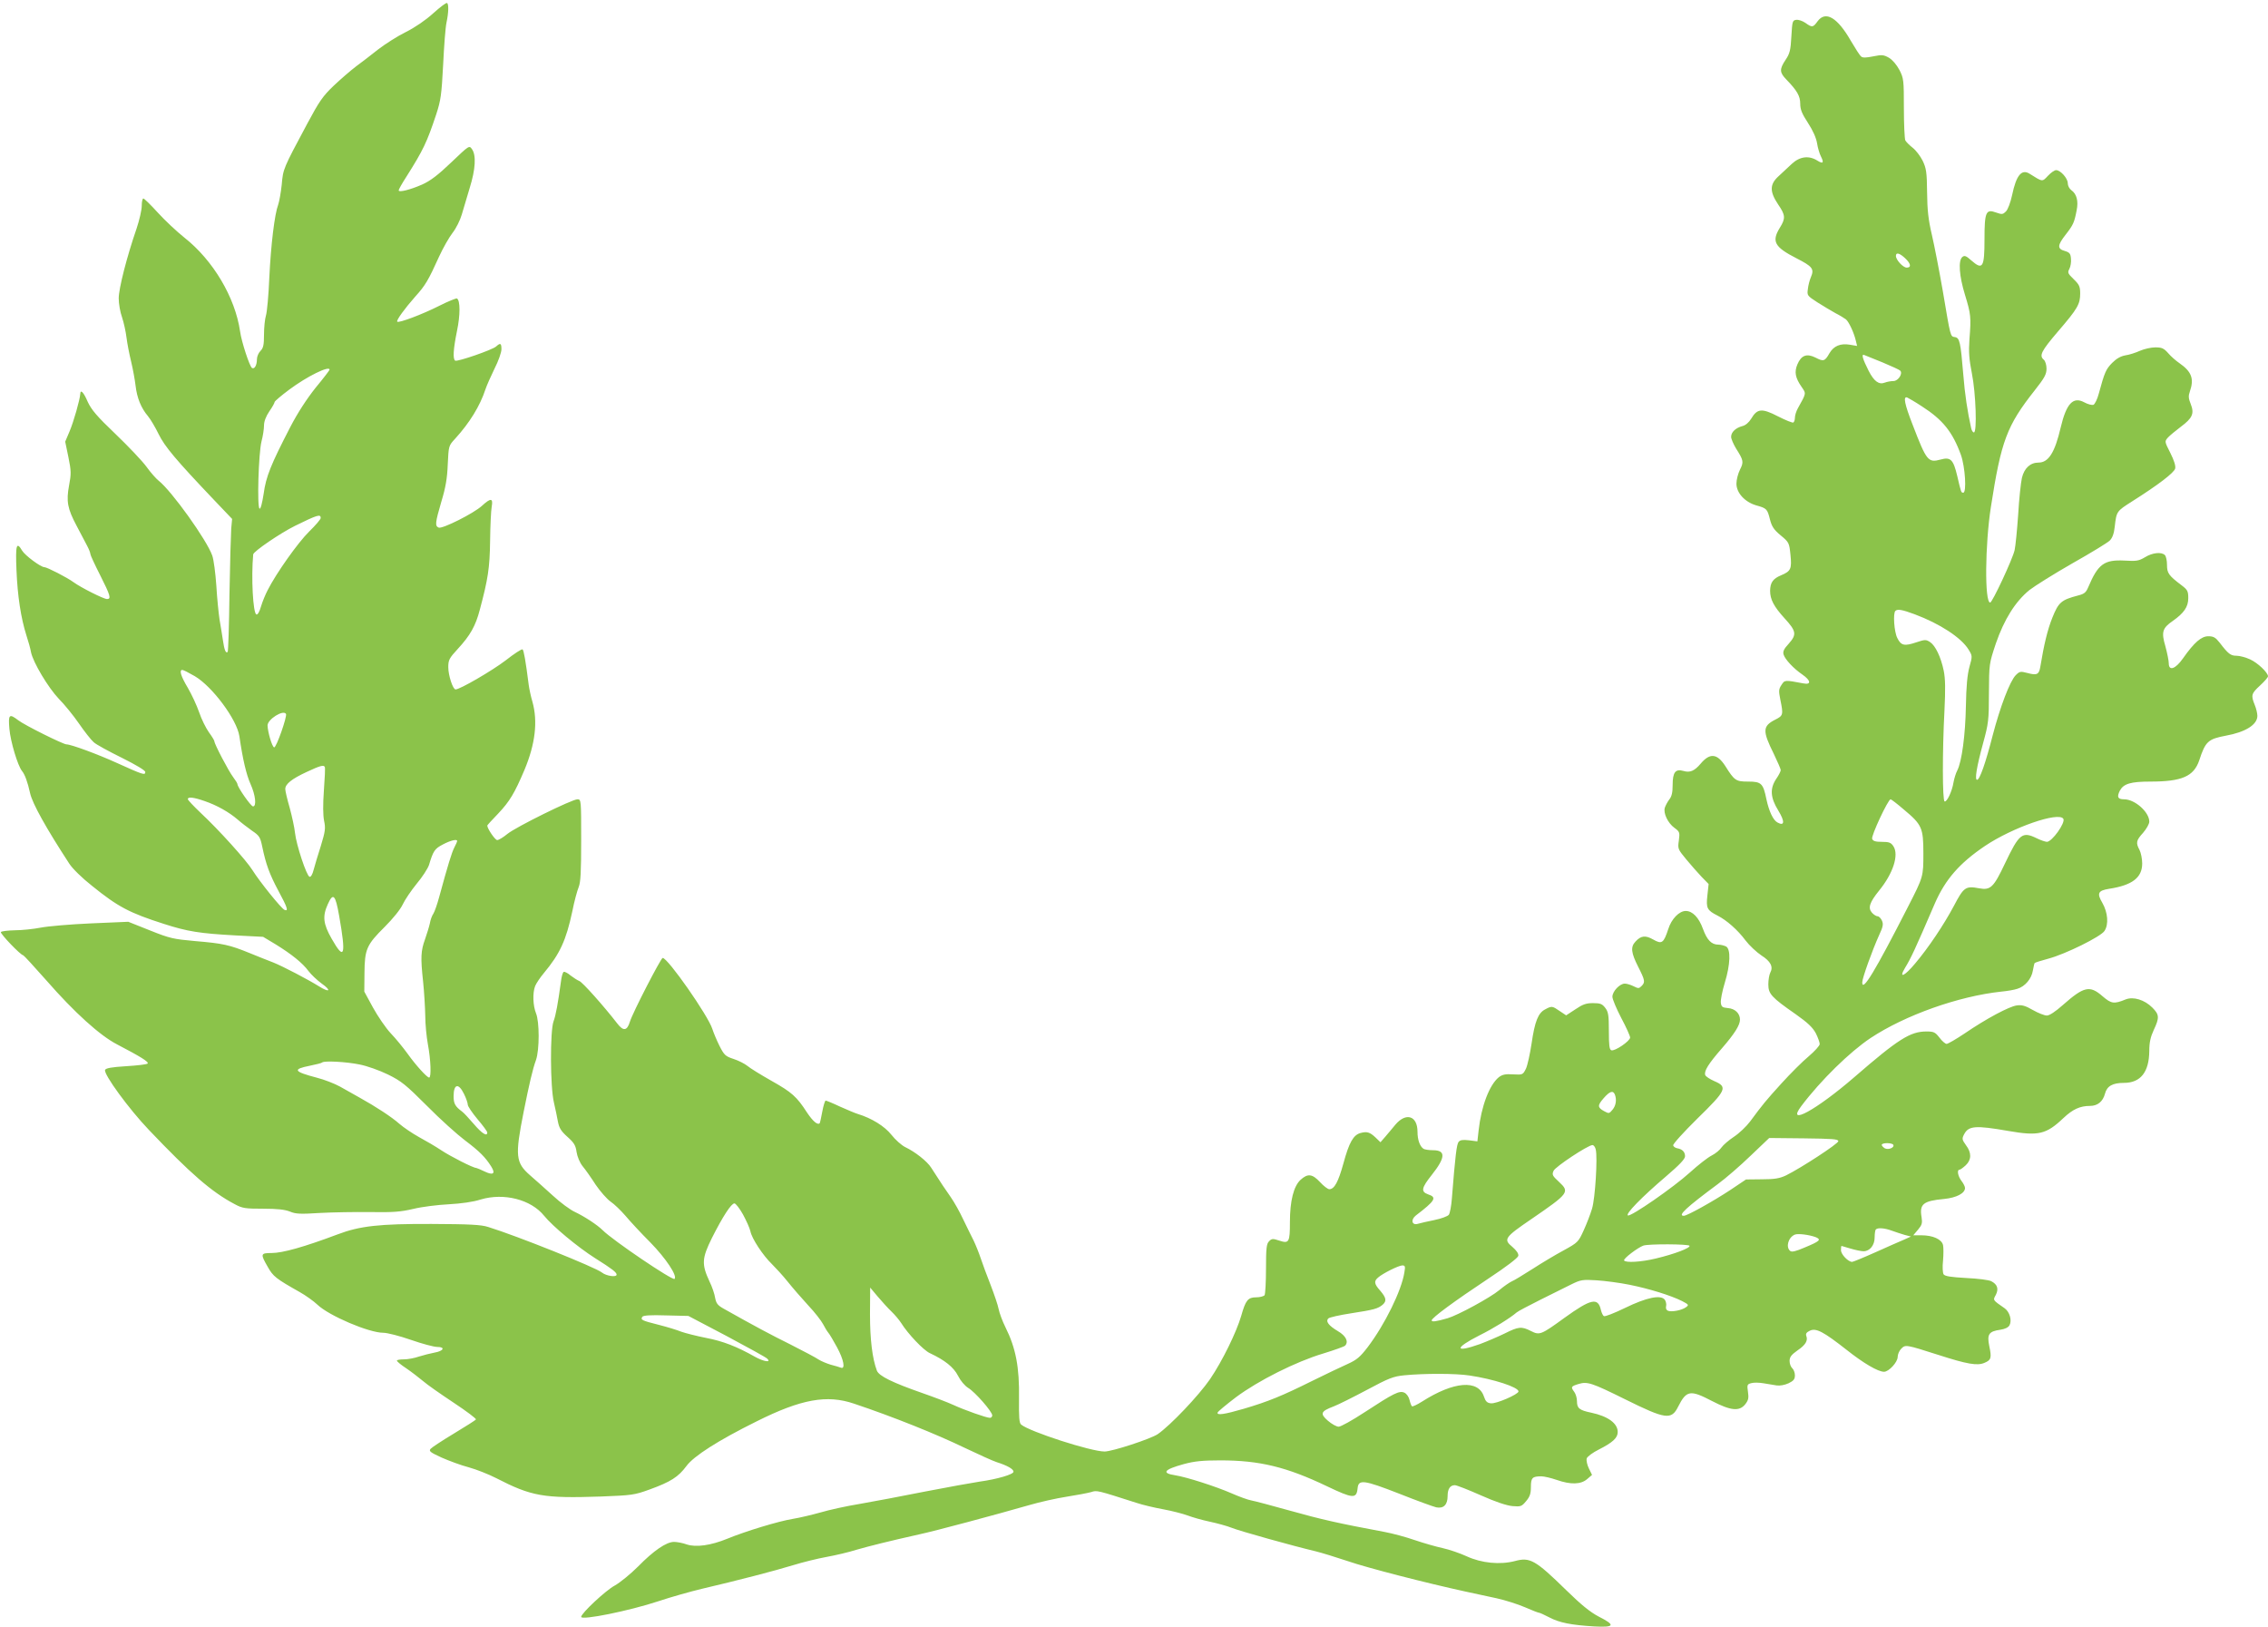 <?xml version="1.0" standalone="no"?>
<!DOCTYPE svg PUBLIC "-//W3C//DTD SVG 20010904//EN"
 "http://www.w3.org/TR/2001/REC-SVG-20010904/DTD/svg10.dtd">
<svg version="1.0" xmlns="http://www.w3.org/2000/svg"
 width="1280pt" height="918pt" viewBox="0 0 1280 918"
 preserveAspectRatio="xMidYMid meet">
<g transform="translate(0,918) scale(0.1,-0.1)"
fill="#8bc34a" stroke="none">
<path d="M2445 9105 c-43 -39 -103 -80 -155 -106 -47 -23 -117 -68 -156 -98
-39 -31 -95 -74 -125 -96 -29 -22 -86 -71 -125 -108 -62 -59 -82 -88 -150
-215 -137 -256 -136 -254 -144 -344 -5 -46 -14 -96 -20 -113 -20 -52 -41 -224
-50 -410 -4 -99 -13 -196 -19 -215 -6 -19 -11 -68 -11 -107 0 -60 -4 -77 -20
-93 -11 -11 -20 -32 -20 -47 0 -34 -14 -58 -28 -49 -13 8 -59 147 -67 206 -28
193 -153 402 -314 529 -44 35 -112 99 -151 142 -40 44 -76 79 -81 79 -5 0 -9
-19 -9 -41 0 -23 -13 -80 -29 -128 -56 -162 -101 -340 -101 -394 0 -30 8 -78
19 -108 10 -30 21 -81 25 -114 4 -33 16 -94 26 -135 10 -41 21 -102 25 -135 8
-70 31 -127 70 -173 15 -18 42 -64 60 -101 34 -70 98 -146 313 -372 l102 -107
-5 -54 c-2 -29 -7 -196 -10 -372 -2 -175 -7 -321 -10 -324 -10 -11 -19 9 -27
66 -5 31 -13 84 -19 117 -5 33 -14 119 -18 190 -5 72 -15 148 -23 170 -30 87
-230 366 -303 423 -14 11 -45 46 -68 78 -24 33 -103 116 -175 185 -106 101
-136 137 -157 182 -23 54 -41 72 -42 45 -2 -34 -38 -159 -60 -211 l-25 -59 18
-87 c16 -78 16 -96 4 -159 -17 -91 -9 -132 42 -228 23 -43 50 -95 60 -114 10
-19 18 -39 18 -46 0 -6 25 -60 55 -119 58 -115 64 -135 39 -135 -19 0 -148 65
-189 95 -35 26 -150 85 -165 85 -20 0 -109 66 -125 93 -32 54 -38 33 -32 -110
6 -147 25 -270 56 -368 11 -33 23 -76 26 -95 12 -58 97 -200 157 -263 32 -32
83 -95 114 -140 31 -45 68 -92 83 -105 14 -13 86 -52 159 -88 82 -41 132 -71
132 -80 0 -20 -14 -15 -160 51 -110 50 -259 105 -285 105 -18 0 -236 108 -272
136 -51 39 -57 33 -50 -48 6 -72 47 -208 71 -238 16 -19 32 -62 46 -126 13
-58 91 -198 221 -397 17 -27 73 -82 128 -125 147 -119 212 -153 406 -215 133
-43 203 -54 405 -65 l155 -8 70 -42 c91 -56 153 -106 186 -151 15 -20 49 -52
75 -71 57 -40 44 -53 -16 -15 -61 38 -202 112 -257 134 -27 10 -86 34 -133 53
-115 47 -153 55 -308 68 -122 11 -143 15 -255 60 l-123 49 -209 -9 c-116 -5
-244 -16 -285 -24 -41 -8 -107 -15 -147 -15 -39 -1 -74 -5 -78 -10 -5 -9 112
-131 126 -131 3 0 62 -64 130 -141 159 -182 303 -312 400 -362 132 -69 181
-99 172 -108 -5 -5 -59 -11 -122 -15 -82 -5 -114 -11 -118 -21 -9 -24 135
-221 247 -338 235 -247 355 -351 484 -419 44 -24 60 -26 161 -26 81 0 123 -5
151 -16 33 -14 59 -15 169 -8 72 4 200 6 285 5 129 -2 170 1 243 18 49 12 139
23 200 26 70 4 137 13 180 27 131 39 284 0 358 -92 48 -59 188 -176 289 -240
94 -59 120 -79 120 -92 0 -16 -58 -8 -83 12 -38 30 -480 207 -642 257 -40 13
-106 16 -320 17 -293 1 -404 -11 -530 -59 -189 -71 -310 -105 -372 -105 -63 0
-64 -5 -22 -78 30 -54 47 -67 180 -142 34 -19 80 -52 101 -72 65 -62 290 -158
371 -158 23 0 93 -18 156 -40 63 -22 130 -40 149 -40 47 0 36 -23 -16 -32 -22
-4 -61 -14 -87 -22 -25 -9 -64 -16 -85 -16 -22 0 -40 -3 -40 -7 0 -5 23 -24
52 -43 28 -19 71 -52 95 -72 24 -21 103 -76 174 -123 71 -47 127 -89 125 -94
-3 -5 -59 -40 -125 -80 -65 -39 -124 -78 -131 -86 -11 -13 -1 -20 62 -49 41
-18 110 -44 153 -55 44 -12 114 -40 155 -61 200 -103 268 -115 590 -104 176 7
189 8 277 40 118 43 161 70 207 132 41 56 178 144 396 252 252 126 397 152
550 100 221 -74 467 -173 624 -249 78 -37 159 -74 181 -81 60 -19 95 -39 95
-54 0 -15 -91 -42 -192 -56 -40 -6 -179 -31 -308 -56 -129 -26 -296 -57 -370
-70 -74 -12 -173 -34 -220 -48 -47 -13 -117 -30 -155 -36 -81 -13 -268 -70
-370 -112 -93 -38 -177 -50 -230 -32 -22 8 -54 14 -71 14 -43 0 -115 -49 -203
-139 -42 -42 -101 -90 -131 -107 -51 -27 -190 -157 -190 -177 0 -21 272 34
435 88 72 24 182 55 245 70 205 48 413 102 514 133 55 17 140 38 190 47 50 9
127 27 171 41 73 21 181 48 355 87 89 19 432 111 620 165 58 17 152 38 210 47
58 9 120 21 138 26 33 11 32 11 257 -61 33 -11 100 -27 150 -36 49 -9 111 -25
138 -35 26 -10 82 -26 125 -35 42 -9 97 -24 122 -34 43 -18 352 -104 475 -133
33 -8 114 -33 180 -55 109 -38 449 -125 665 -172 47 -10 126 -27 176 -38 50
-11 122 -34 161 -51 39 -17 75 -31 80 -31 4 0 30 -12 57 -26 57 -30 123 -43
254 -51 115 -6 121 7 24 56 -49 26 -98 66 -183 149 -174 170 -204 187 -289
164 -84 -22 -189 -12 -273 27 -37 17 -98 38 -135 46 -37 8 -107 28 -157 45
-49 17 -126 38 -170 46 -262 49 -359 71 -530 119 -104 29 -205 56 -223 59 -18
3 -68 21 -111 40 -87 38 -254 92 -319 102 -78 12 -64 32 49 63 59 16 104 21
206 21 222 0 374 -37 602 -146 147 -70 167 -72 173 -11 5 51 35 47 235 -31 98
-39 192 -73 209 -77 41 -8 64 14 64 64 0 40 14 61 41 61 10 0 76 -26 146 -57
83 -37 146 -58 179 -61 47 -4 52 -2 77 28 21 25 27 42 27 80 0 52 8 60 59 60
15 0 54 -9 86 -20 80 -28 137 -26 172 4 l28 24 -18 37 c-10 20 -15 46 -12 56
4 11 34 33 68 50 79 40 107 66 107 99 0 49 -55 89 -149 109 -68 14 -81 25 -81
65 0 18 -7 41 -15 52 -21 28 -19 32 24 45 50 15 74 7 264 -87 228 -113 260
-117 298 -41 47 93 68 96 191 32 106 -55 155 -60 188 -18 18 23 20 36 15 70
-6 40 -4 43 20 49 14 4 45 3 68 -1 23 -4 56 -9 73 -12 19 -3 46 2 68 12 29 14
36 23 36 45 0 15 -7 33 -15 40 -8 7 -15 25 -15 41 0 22 10 35 44 59 46 31 61
56 50 83 -4 12 2 20 21 29 35 16 76 -6 205 -107 97 -77 179 -125 213 -125 27
0 77 54 77 84 0 14 9 35 20 46 24 24 25 24 210 -35 161 -52 219 -62 259 -45
39 16 42 28 28 95 -14 67 -2 83 62 92 27 4 45 13 52 25 15 28 1 76 -27 96 -69
48 -67 45 -50 76 17 34 9 59 -26 77 -13 7 -76 15 -141 18 -89 5 -120 10 -128
21 -5 9 -7 42 -3 77 3 35 3 74 0 88 -8 33 -58 55 -122 55 l-46 0 27 32 c22 26
25 37 20 69 -13 75 8 93 127 104 70 7 118 32 118 62 0 8 -9 26 -20 40 -20 26
-27 63 -11 63 4 0 20 11 35 25 33 31 34 71 1 114 -22 31 -23 36 -10 61 25 48
64 51 248 19 172 -30 215 -20 313 73 52 49 93 68 149 68 43 0 73 24 85 69 11
43 43 61 107 61 94 0 142 61 143 180 0 48 7 79 25 118 33 70 32 87 -8 127 -44
44 -107 63 -150 46 -66 -27 -81 -25 -131 18 -72 63 -105 55 -223 -49 -43 -38
-76 -60 -91 -60 -14 0 -49 14 -79 31 -43 25 -63 30 -91 26 -43 -6 -171 -74
-294 -158 -48 -32 -94 -59 -102 -59 -7 0 -26 16 -40 35 -24 31 -32 35 -74 35
-91 0 -159 -43 -407 -258 -213 -184 -387 -280 -299 -163 110 146 274 306 391
384 195 129 496 236 738 262 33 3 74 10 91 16 43 13 80 57 87 103 4 21 8 40
10 42 2 3 37 14 78 25 97 26 295 124 316 156 25 37 19 105 -12 159 -32 54 -24
69 38 79 131 20 187 63 187 143 0 26 -7 60 -15 76 -22 41 -19 54 20 97 19 22
35 50 35 63 0 54 -81 126 -142 126 -36 0 -42 13 -24 49 21 39 61 51 172 51
178 0 245 29 276 120 35 107 50 120 150 139 111 20 178 62 178 112 0 14 -7 43
-15 62 -22 54 -19 64 30 109 25 23 45 46 45 52 0 21 -59 77 -102 96 -24 11
-58 20 -75 20 -34 0 -47 10 -96 74 -23 29 -34 36 -64 36 -39 0 -79 -34 -143
-125 -42 -60 -80 -73 -80 -28 0 15 -9 59 -19 96 -24 81 -17 103 41 143 64 45
88 80 88 129 0 39 -4 47 -37 72 -74 56 -83 69 -83 116 0 23 -5 48 -12 55 -19
19 -70 14 -112 -12 -35 -21 -49 -23 -115 -19 -115 6 -150 -19 -205 -149 -13
-31 -22 -39 -58 -48 -95 -25 -110 -38 -145 -125 -28 -70 -47 -151 -68 -277 -7
-44 -19 -50 -74 -35 -38 10 -43 9 -65 -13 -33 -34 -88 -179 -130 -340 -40
-156 -73 -250 -88 -250 -14 0 -3 71 35 210 29 106 32 127 32 280 1 164 1 165
39 279 47 136 110 237 190 302 31 24 140 92 243 151 103 58 198 116 210 128
15 15 24 40 28 78 10 87 10 87 98 143 149 94 237 162 243 185 4 15 -6 46 -27
88 -33 65 -33 65 -14 87 11 12 44 39 73 61 66 49 77 75 56 128 -13 32 -14 46
-5 71 25 72 10 112 -59 160 -19 13 -48 38 -63 56 -25 28 -36 33 -73 33 -24 0
-63 -9 -86 -19 -24 -11 -61 -23 -83 -26 -27 -5 -50 -18 -75 -43 -35 -36 -42
-52 -75 -173 -8 -31 -22 -59 -30 -63 -9 -3 -32 3 -52 14 -63 34 -101 -7 -133
-142 -33 -142 -69 -198 -125 -198 -47 0 -81 -32 -94 -87 -6 -27 -16 -120 -21
-207 -6 -87 -15 -177 -20 -200 -11 -50 -126 -296 -138 -296 -32 0 -29 327 4
539 58 374 90 459 247 658 56 71 67 91 67 123 0 21 -7 43 -15 50 -28 23 -15
49 80 160 111 129 125 154 125 214 0 39 -5 50 -37 81 -33 32 -35 37 -24 58 7
13 11 39 9 57 -2 29 -8 36 -35 44 -43 12 -42 32 5 92 43 55 49 69 62 137 11
53 0 93 -30 114 -11 8 -20 25 -20 39 0 28 -41 74 -66 74 -9 0 -29 -14 -46 -32
-33 -35 -29 -35 -104 12 -45 28 -75 -10 -98 -120 -9 -42 -24 -82 -35 -93 -17
-17 -22 -18 -56 -6 -57 21 -65 3 -65 -151 0 -160 -10 -176 -75 -119 -29 26
-38 29 -50 19 -24 -20 -18 -107 15 -214 33 -108 35 -125 25 -251 -5 -72 -2
-111 14 -193 22 -110 30 -332 11 -332 -5 0 -12 10 -15 23 -21 94 -36 191 -45
307 -15 179 -20 204 -47 208 -26 4 -24 -3 -68 258 -20 115 -48 259 -62 319
-20 85 -26 140 -27 240 -1 114 -5 136 -25 178 -13 26 -38 59 -56 73 -18 14
-37 33 -42 42 -4 9 -8 91 -8 182 0 157 -1 168 -25 215 -16 30 -39 57 -59 69
-30 17 -40 18 -89 8 -40 -8 -59 -9 -68 -1 -8 6 -33 46 -58 88 -76 133 -143
172 -188 111 -26 -36 -31 -36 -69 -9 -16 11 -39 19 -52 17 -21 -3 -22 -9 -27
-94 -4 -77 -9 -97 -33 -132 -35 -53 -34 -71 5 -111 60 -62 78 -93 78 -136 0
-33 10 -57 44 -109 28 -43 46 -84 51 -114 4 -26 14 -60 22 -75 18 -36 12 -43
-19 -24 -48 31 -100 25 -146 -18 -20 -19 -54 -50 -74 -69 -51 -46 -51 -87 -3
-159 42 -61 43 -79 10 -132 -48 -78 -30 -109 95 -173 88 -45 100 -59 81 -104
-8 -18 -16 -49 -18 -70 -5 -35 -3 -37 54 -74 32 -20 78 -48 102 -61 24 -12 51
-29 59 -35 17 -14 46 -77 56 -121 l7 -29 -41 7 c-53 9 -91 -7 -115 -48 -26
-46 -34 -48 -78 -25 -50 25 -81 14 -103 -38 -18 -43 -12 -75 23 -126 27 -40
29 -33 -21 -123 -9 -16 -16 -40 -16 -52 0 -12 -4 -24 -9 -27 -4 -3 -44 13 -87
35 -91 47 -117 44 -151 -14 -13 -21 -32 -37 -49 -41 -38 -10 -64 -34 -64 -61
0 -11 13 -41 28 -66 42 -66 44 -76 22 -119 -11 -22 -20 -57 -20 -79 0 -52 47
-103 110 -122 61 -17 64 -20 79 -79 10 -40 22 -59 61 -91 47 -39 48 -42 55
-110 8 -79 2 -92 -53 -115 -46 -19 -61 -41 -62 -87 0 -49 21 -89 81 -155 67
-73 70 -92 25 -143 -28 -30 -35 -45 -30 -62 8 -27 56 -79 106 -113 49 -34 51
-59 6 -50 -107 20 -105 20 -124 -9 -16 -24 -16 -34 -6 -84 17 -83 16 -89 -28
-111 -73 -37 -74 -63 -9 -194 21 -44 39 -85 39 -91 0 -7 -11 -29 -25 -49 -37
-55 -34 -106 11 -179 38 -62 36 -90 -4 -68 -25 13 -48 63 -63 132 -18 89 -29
99 -102 99 -70 0 -78 5 -130 88 -46 71 -87 75 -139 13 -35 -41 -60 -52 -97
-41 -45 13 -61 -7 -61 -79 0 -42 -5 -65 -19 -82 -10 -13 -21 -34 -25 -46 -10
-31 17 -87 54 -114 30 -22 31 -26 25 -72 -7 -46 -5 -49 41 -105 26 -31 65 -76
87 -99 l40 -41 -7 -65 c-8 -71 -2 -83 57 -113 52 -26 115 -82 158 -140 22 -29
63 -67 90 -85 52 -33 68 -64 50 -97 -6 -12 -11 -41 -11 -66 0 -54 17 -73 155
-169 68 -48 95 -74 113 -107 12 -24 22 -52 22 -61 0 -9 -28 -40 -62 -69 -35
-29 -103 -97 -153 -152 -90 -99 -107 -120 -178 -216 -21 -28 -62 -67 -91 -86
-29 -19 -61 -47 -70 -60 -9 -14 -34 -35 -56 -46 -22 -11 -77 -54 -122 -95 -95
-86 -331 -249 -350 -243 -18 6 79 105 213 219 77 66 109 99 109 115 0 24 -15
40 -44 45 -11 2 -21 9 -23 16 -3 7 59 75 136 151 165 161 173 179 96 212 -25
11 -48 26 -51 34 -8 22 17 63 94 151 72 83 102 131 102 162 0 35 -28 62 -68
65 -32 3 -37 7 -40 30 -2 15 8 66 22 112 32 104 35 191 7 206 -11 5 -30 10
-43 10 -39 0 -64 26 -87 89 -23 64 -59 101 -97 101 -37 0 -81 -45 -99 -103
-26 -79 -36 -86 -85 -58 -44 25 -69 22 -100 -12 -28 -30 -25 -62 15 -141 40
-79 41 -88 19 -110 -14 -14 -18 -14 -44 -1 -16 8 -38 15 -50 15 -29 0 -70 -44
-70 -74 0 -14 23 -68 50 -120 28 -52 50 -102 50 -110 0 -20 -87 -79 -106 -72
-11 4 -14 28 -14 109 0 90 -3 108 -21 131 -17 22 -28 26 -69 26 -38 0 -58 -7
-99 -35 l-52 -34 -36 24 c-42 29 -45 30 -82 10 -40 -20 -59 -68 -77 -192 -9
-59 -23 -124 -32 -143 -17 -34 -18 -35 -72 -32 -44 3 -61 -1 -81 -16 -53 -43
-99 -163 -114 -300 l-7 -62 -47 6 c-35 4 -50 2 -59 -9 -11 -13 -19 -79 -38
-319 -3 -42 -11 -83 -17 -92 -7 -9 -43 -22 -82 -30 -38 -8 -80 -17 -92 -21
-35 -11 -43 23 -12 47 110 84 120 102 69 119 -42 15 -38 36 20 109 78 98 81
140 8 140 -24 0 -48 4 -54 8 -21 14 -34 51 -34 96 0 91 -65 111 -125 40 -16
-20 -42 -50 -57 -68 l-27 -31 -28 27 c-32 30 -48 35 -85 25 -40 -11 -64 -53
-96 -171 -29 -105 -51 -146 -80 -146 -8 0 -32 18 -52 40 -44 47 -69 50 -110
13 -39 -36 -60 -119 -60 -238 0 -115 -5 -123 -60 -105 -36 12 -43 12 -58 -4
-14 -14 -17 -38 -17 -154 0 -75 -4 -143 -8 -150 -5 -6 -26 -12 -47 -12 -47 0
-60 -16 -85 -105 -27 -92 -106 -254 -176 -357 -65 -94 -224 -261 -295 -310
-40 -27 -257 -98 -300 -98 -77 0 -423 112 -471 152 -11 9 -13 43 -12 147 3
175 -18 285 -76 401 -18 36 -35 83 -39 104 -4 22 -25 83 -45 135 -21 53 -46
121 -56 151 -10 30 -28 75 -40 100 -13 25 -39 79 -59 120 -19 41 -51 98 -70
125 -32 45 -51 74 -111 167 -22 35 -90 89 -147 116 -20 10 -55 41 -77 69 -39
49 -112 94 -191 118 -14 4 -58 23 -99 41 -40 19 -77 34 -81 34 -4 0 -13 -28
-19 -61 -6 -34 -13 -64 -15 -67 -12 -11 -38 11 -71 60 -58 90 -86 115 -200
179 -60 34 -122 72 -137 85 -15 12 -50 30 -78 39 -46 15 -53 22 -79 73 -16 32
-34 75 -41 97 -24 75 -251 400 -280 400 -10 0 -171 -312 -185 -360 -16 -52
-37 -55 -72 -9 -75 97 -197 234 -214 239 -10 4 -32 18 -49 31 -16 14 -34 23
-39 20 -5 -3 -12 -27 -15 -53 -17 -125 -29 -191 -42 -226 -20 -54 -19 -369 2
-457 8 -36 19 -85 23 -110 7 -35 18 -53 54 -85 37 -33 46 -48 51 -85 4 -26 18
-60 34 -80 16 -19 49 -66 74 -105 26 -38 64 -81 84 -95 21 -14 58 -50 84 -80
25 -30 88 -98 141 -151 87 -89 153 -188 136 -205 -11 -11 -348 217 -406 275
-29 29 -102 77 -155 102 -27 12 -84 54 -126 93 -43 39 -101 91 -129 115 -81
71 -85 109 -36 356 32 160 51 242 70 294 20 58 20 216 0 264 -17 42 -20 114
-5 153 6 15 28 48 49 73 91 109 126 185 161 349 11 56 28 118 36 137 11 27 14
86 14 265 0 226 0 230 -21 230 -31 0 -347 -156 -395 -195 -23 -19 -49 -35 -58
-35 -12 0 -56 65 -56 82 0 2 28 33 63 69 63 67 91 113 147 245 61 146 76 273
45 384 -9 30 -18 73 -21 95 -18 141 -28 196 -35 201 -5 3 -48 -25 -95 -62 -76
-58 -258 -164 -283 -164 -15 0 -41 79 -41 125 0 41 5 51 54 104 70 76 100 129
124 221 46 172 56 235 58 388 1 84 5 171 9 193 9 49 -5 51 -55 5 -47 -43 -223
-131 -244 -123 -22 9 -20 27 15 147 24 79 33 131 36 210 5 105 5 105 42 145
81 89 140 184 171 279 7 21 30 73 51 116 22 43 39 92 39 109 0 35 -6 38 -30
16 -21 -19 -218 -87 -231 -80 -14 9 -11 64 10 167 19 90 19 172 0 184 -4 2
-50 -16 -101 -42 -95 -48 -228 -98 -236 -89 -7 7 42 74 102 142 56 62 73 90
134 225 22 48 56 108 76 134 20 25 43 72 52 103 9 31 29 99 45 151 33 106 37
184 13 218 -16 23 -16 22 -117 -74 -74 -71 -119 -105 -164 -125 -68 -30 -133
-46 -133 -33 0 5 19 39 43 76 96 152 116 194 169 353 26 80 30 110 39 280 5
105 13 212 19 238 12 57 13 104 3 110 -5 3 -39 -23 -78 -58z m8307 -1382 c33
-31 36 -53 9 -53 -21 0 -61 44 -61 66 0 22 21 16 52 -13z m-127 -588 c50 -21
94 -41 99 -46 17 -16 -11 -59 -38 -59 -14 0 -36 -4 -49 -9 -33 -13 -61 8 -91
67 -34 67 -42 96 -25 89 8 -3 55 -22 104 -42z m-8765 -41 c0 -3 -35 -49 -79
-102 -50 -63 -101 -141 -143 -222 -109 -211 -137 -279 -150 -376 -8 -52 -17
-87 -23 -84 -15 7 -6 313 11 380 8 30 14 70 14 90 0 22 11 51 30 79 17 24 30
48 30 53 0 4 37 36 83 70 99 74 227 137 227 112z m8987 -207 c117 -75 173
-144 220 -274 24 -68 33 -213 13 -213 -12 0 -12 1 -34 95 -22 92 -37 108 -94
92 -70 -19 -79 -8 -157 195 -47 120 -55 164 -31 155 7 -3 45 -25 83 -50z
m-9037 -630 c0 -7 -30 -42 -66 -77 -62 -61 -185 -234 -234 -331 -12 -23 -29
-64 -37 -91 -8 -29 -19 -48 -26 -45 -19 6 -30 208 -18 339 2 17 153 120 236
161 126 62 145 68 145 44z m8996 -543 c142 -53 263 -132 304 -199 22 -36 22
-37 5 -98 -12 -44 -18 -109 -20 -222 -3 -162 -23 -313 -49 -363 -8 -15 -17
-45 -21 -67 -8 -50 -37 -111 -50 -107 -13 3 -13 286 -1 512 6 123 5 180 -4
225 -16 78 -47 142 -77 162 -23 15 -29 15 -77 -1 -68 -23 -87 -19 -108 24 -18
34 -25 140 -11 153 12 12 39 7 109 -19z m-9707 -349 c100 -59 238 -245 252
-339 19 -131 39 -216 63 -270 28 -62 35 -126 14 -126 -12 0 -88 109 -88 126 0
4 -11 22 -24 39 -26 34 -106 187 -106 202 0 5 -14 28 -31 51 -17 24 -42 74
-55 113 -13 38 -42 100 -64 138 -39 65 -50 101 -31 101 6 0 37 -16 70 -35z
m515 -213 c8 -13 -55 -193 -67 -189 -12 4 -36 87 -37 124 0 34 88 90 104 65z
m219 -299 c3 -5 0 -64 -5 -132 -6 -82 -5 -141 1 -172 9 -42 7 -59 -18 -141
-16 -51 -35 -112 -41 -136 -6 -25 -16 -42 -23 -39 -17 5 -75 181 -82 247 -3
30 -17 94 -30 142 -14 48 -25 95 -25 106 0 28 36 57 120 96 77 36 96 41 103
29z m-678 -193 c70 -24 137 -62 186 -104 19 -17 56 -45 81 -63 42 -28 47 -37
58 -90 21 -101 41 -155 91 -249 52 -96 58 -117 35 -108 -18 7 -141 160 -181
224 -34 55 -192 230 -292 323 -40 38 -73 73 -73 78 0 14 32 11 95 -11z m9590
-48 c102 -85 110 -103 110 -247 0 -131 0 -132 -86 -300 -187 -366 -259 -485
-259 -428 0 24 57 182 95 266 23 49 25 63 16 83 -6 13 -17 24 -24 24 -8 0 -22
9 -32 20 -24 27 -14 58 41 126 78 96 112 200 80 249 -14 21 -24 25 -65 25 -36
0 -50 4 -55 17 -7 16 90 223 104 223 4 0 38 -26 75 -58z m900 -52 c13 -22 -64
-130 -93 -130 -10 1 -35 9 -57 20 -82 40 -99 27 -180 -143 -64 -135 -81 -151
-146 -139 -75 14 -86 7 -141 -98 -57 -107 -143 -236 -220 -327 -59 -71 -94
-87 -57 -25 34 56 54 98 169 365 59 135 139 227 283 324 155 104 416 195 442
153z m-9065 -125 c0 -4 -7 -20 -16 -37 -15 -30 -36 -98 -85 -278 -11 -41 -26
-84 -33 -95 -8 -11 -17 -36 -20 -55 -4 -19 -17 -60 -27 -89 -24 -66 -26 -103
-11 -241 6 -58 11 -143 12 -190 0 -47 7 -120 15 -163 16 -85 20 -187 7 -187
-12 0 -75 69 -122 135 -24 33 -66 85 -95 115 -28 30 -73 96 -100 145 l-49 90
1 105 c1 134 12 159 114 260 47 47 89 99 102 127 12 26 48 79 79 117 32 38 62
85 69 105 24 80 32 92 78 116 43 23 81 32 81 20z m-666 -422 c40 -226 30 -257
-42 -130 -48 84 -53 127 -22 195 30 67 43 55 64 -65z m114 -839 c43 -8 115
-34 162 -57 75 -37 100 -57 220 -177 74 -75 171 -162 215 -195 81 -61 115 -95
148 -148 25 -40 10 -50 -38 -27 -22 11 -43 19 -47 20 -18 0 -147 66 -198 100
-30 20 -86 53 -125 74 -38 21 -88 55 -111 75 -44 39 -133 97 -223 147 -31 17
-81 45 -112 63 -31 17 -90 40 -130 50 -133 35 -140 48 -39 68 35 7 66 15 68
18 11 11 137 4 210 -11z m591 -167 c12 -24 21 -51 21 -60 0 -9 25 -46 55 -82
30 -35 55 -69 55 -75 0 -25 -31 -5 -76 48 -27 31 -56 63 -66 70 -39 29 -48 45
-48 86 0 71 28 77 59 13z m6495 -3 c11 -29 6 -62 -13 -85 -19 -23 -21 -23 -47
-9 -39 21 -39 33 -3 74 34 39 53 45 63 20z m1261 -263 c0 -14 -210 -151 -295
-193 -36 -17 -64 -22 -136 -22 l-90 -1 -88 -59 c-97 -64 -244 -146 -263 -146
-37 0 14 47 192 179 44 32 127 104 185 160 l105 100 195 -2 c161 -2 195 -4
195 -16z m310 -20 c9 -16 -28 -31 -48 -20 -9 6 -17 14 -17 19 0 13 57 13 65 1z
m-1679 -27 c11 -45 -3 -275 -21 -334 -9 -30 -30 -85 -47 -122 -30 -66 -33 -69
-113 -113 -45 -24 -125 -72 -176 -105 -52 -33 -104 -65 -117 -70 -13 -6 -45
-28 -70 -49 -50 -42 -234 -142 -292 -159 -66 -19 -90 -22 -90 -12 0 14 129
109 319 235 103 68 167 117 170 129 2 13 -10 30 -34 51 -51 42 -44 53 107 156
213 146 218 153 157 210 -38 35 -41 41 -31 63 10 23 193 144 219 145 7 1 16
-11 19 -25z m-4813 -366 c19 -35 38 -77 42 -95 8 -42 72 -138 121 -185 21 -21
62 -65 89 -99 28 -35 80 -95 116 -134 37 -39 74 -87 84 -106 10 -19 23 -41 30
-49 7 -8 29 -45 49 -82 38 -70 48 -125 22 -115 -8 3 -34 11 -58 17 -23 7 -54
20 -68 29 -14 10 -84 47 -157 84 -115 57 -203 104 -379 203 -34 19 -42 30 -48
61 -3 21 -17 63 -32 93 -45 97 -43 130 14 245 61 121 109 195 127 195 7 0 29
-28 48 -62z m6484 -92 c21 -8 54 -18 73 -24 l35 -9 -40 -18 c-22 -9 -94 -41
-161 -71 -67 -30 -126 -54 -131 -54 -22 0 -63 42 -63 66 0 13 1 24 3 24 1 0
24 -7 51 -15 27 -8 60 -15 73 -15 36 0 63 34 63 78 0 21 3 42 7 45 10 11 50 8
90 -7z m-431 -36 c35 -14 26 -23 -61 -59 -51 -22 -73 -27 -82 -19 -26 22 -10
77 27 92 19 7 80 -1 116 -14z m-711 -49 c7 -12 -85 -47 -190 -72 -83 -20 -170
-25 -179 -11 -6 10 78 73 109 84 31 10 253 9 260 -1z m-1609 -150 c-16 -103
-110 -294 -207 -422 -43 -56 -62 -72 -113 -95 -34 -15 -124 -58 -201 -96 -169
-84 -247 -116 -386 -157 -110 -32 -153 -38 -147 -21 2 6 48 44 103 86 126 94
339 201 493 247 62 19 118 39 123 44 22 22 5 56 -40 82 -52 31 -71 55 -54 72
6 6 64 19 129 29 130 20 150 26 177 48 24 21 21 39 -13 79 -35 39 -37 54 -12
75 26 23 114 67 136 68 16 0 18 -5 12 -39z m1270 -70 c110 -22 233 -60 297
-92 38 -20 40 -22 22 -35 -23 -17 -80 -28 -101 -20 -10 4 -14 14 -11 26 3 10
-1 27 -7 36 -22 30 -102 14 -225 -46 -60 -29 -113 -50 -119 -46 -6 3 -13 19
-17 35 -16 72 -56 63 -206 -45 -132 -96 -140 -99 -189 -74 -53 27 -70 25 -148
-14 -37 -18 -100 -45 -140 -60 -144 -51 -145 -23 -3 49 79 39 174 98 211 130
8 7 69 39 135 72 66 33 145 72 175 87 51 25 62 27 141 22 47 -3 131 -14 185
-25z m-4165 -151 c20 -19 44 -48 55 -65 38 -61 126 -154 162 -170 85 -40 134
-79 159 -128 14 -28 38 -56 57 -68 38 -22 136 -134 136 -155 0 -8 -6 -14 -13
-14 -20 0 -144 44 -207 73 -30 14 -109 44 -175 67 -169 59 -244 96 -256 126
-26 69 -39 177 -39 319 l1 150 42 -50 c23 -27 58 -66 78 -85z m-931 -138 c118
-63 222 -120 230 -128 25 -24 -20 -17 -70 11 -101 57 -180 88 -275 106 -55 11
-118 27 -140 35 -22 9 -80 27 -128 39 -95 24 -103 28 -92 45 5 8 46 11 134 8
l126 -3 215 -113z m4193 -223 c136 -20 277 -66 277 -90 0 -16 -126 -71 -156
-67 -21 2 -30 11 -39 38 -32 97 -170 86 -349 -28 -27 -17 -52 -29 -57 -27 -4
3 -10 19 -14 36 -4 17 -16 35 -29 41 -29 13 -60 -3 -227 -112 -67 -44 -132
-80 -144 -80 -12 0 -39 15 -61 34 -46 40 -40 53 34 81 26 10 110 52 187 93
123 66 149 76 210 82 112 11 290 11 368 -1z"/>
</g>
</svg>
